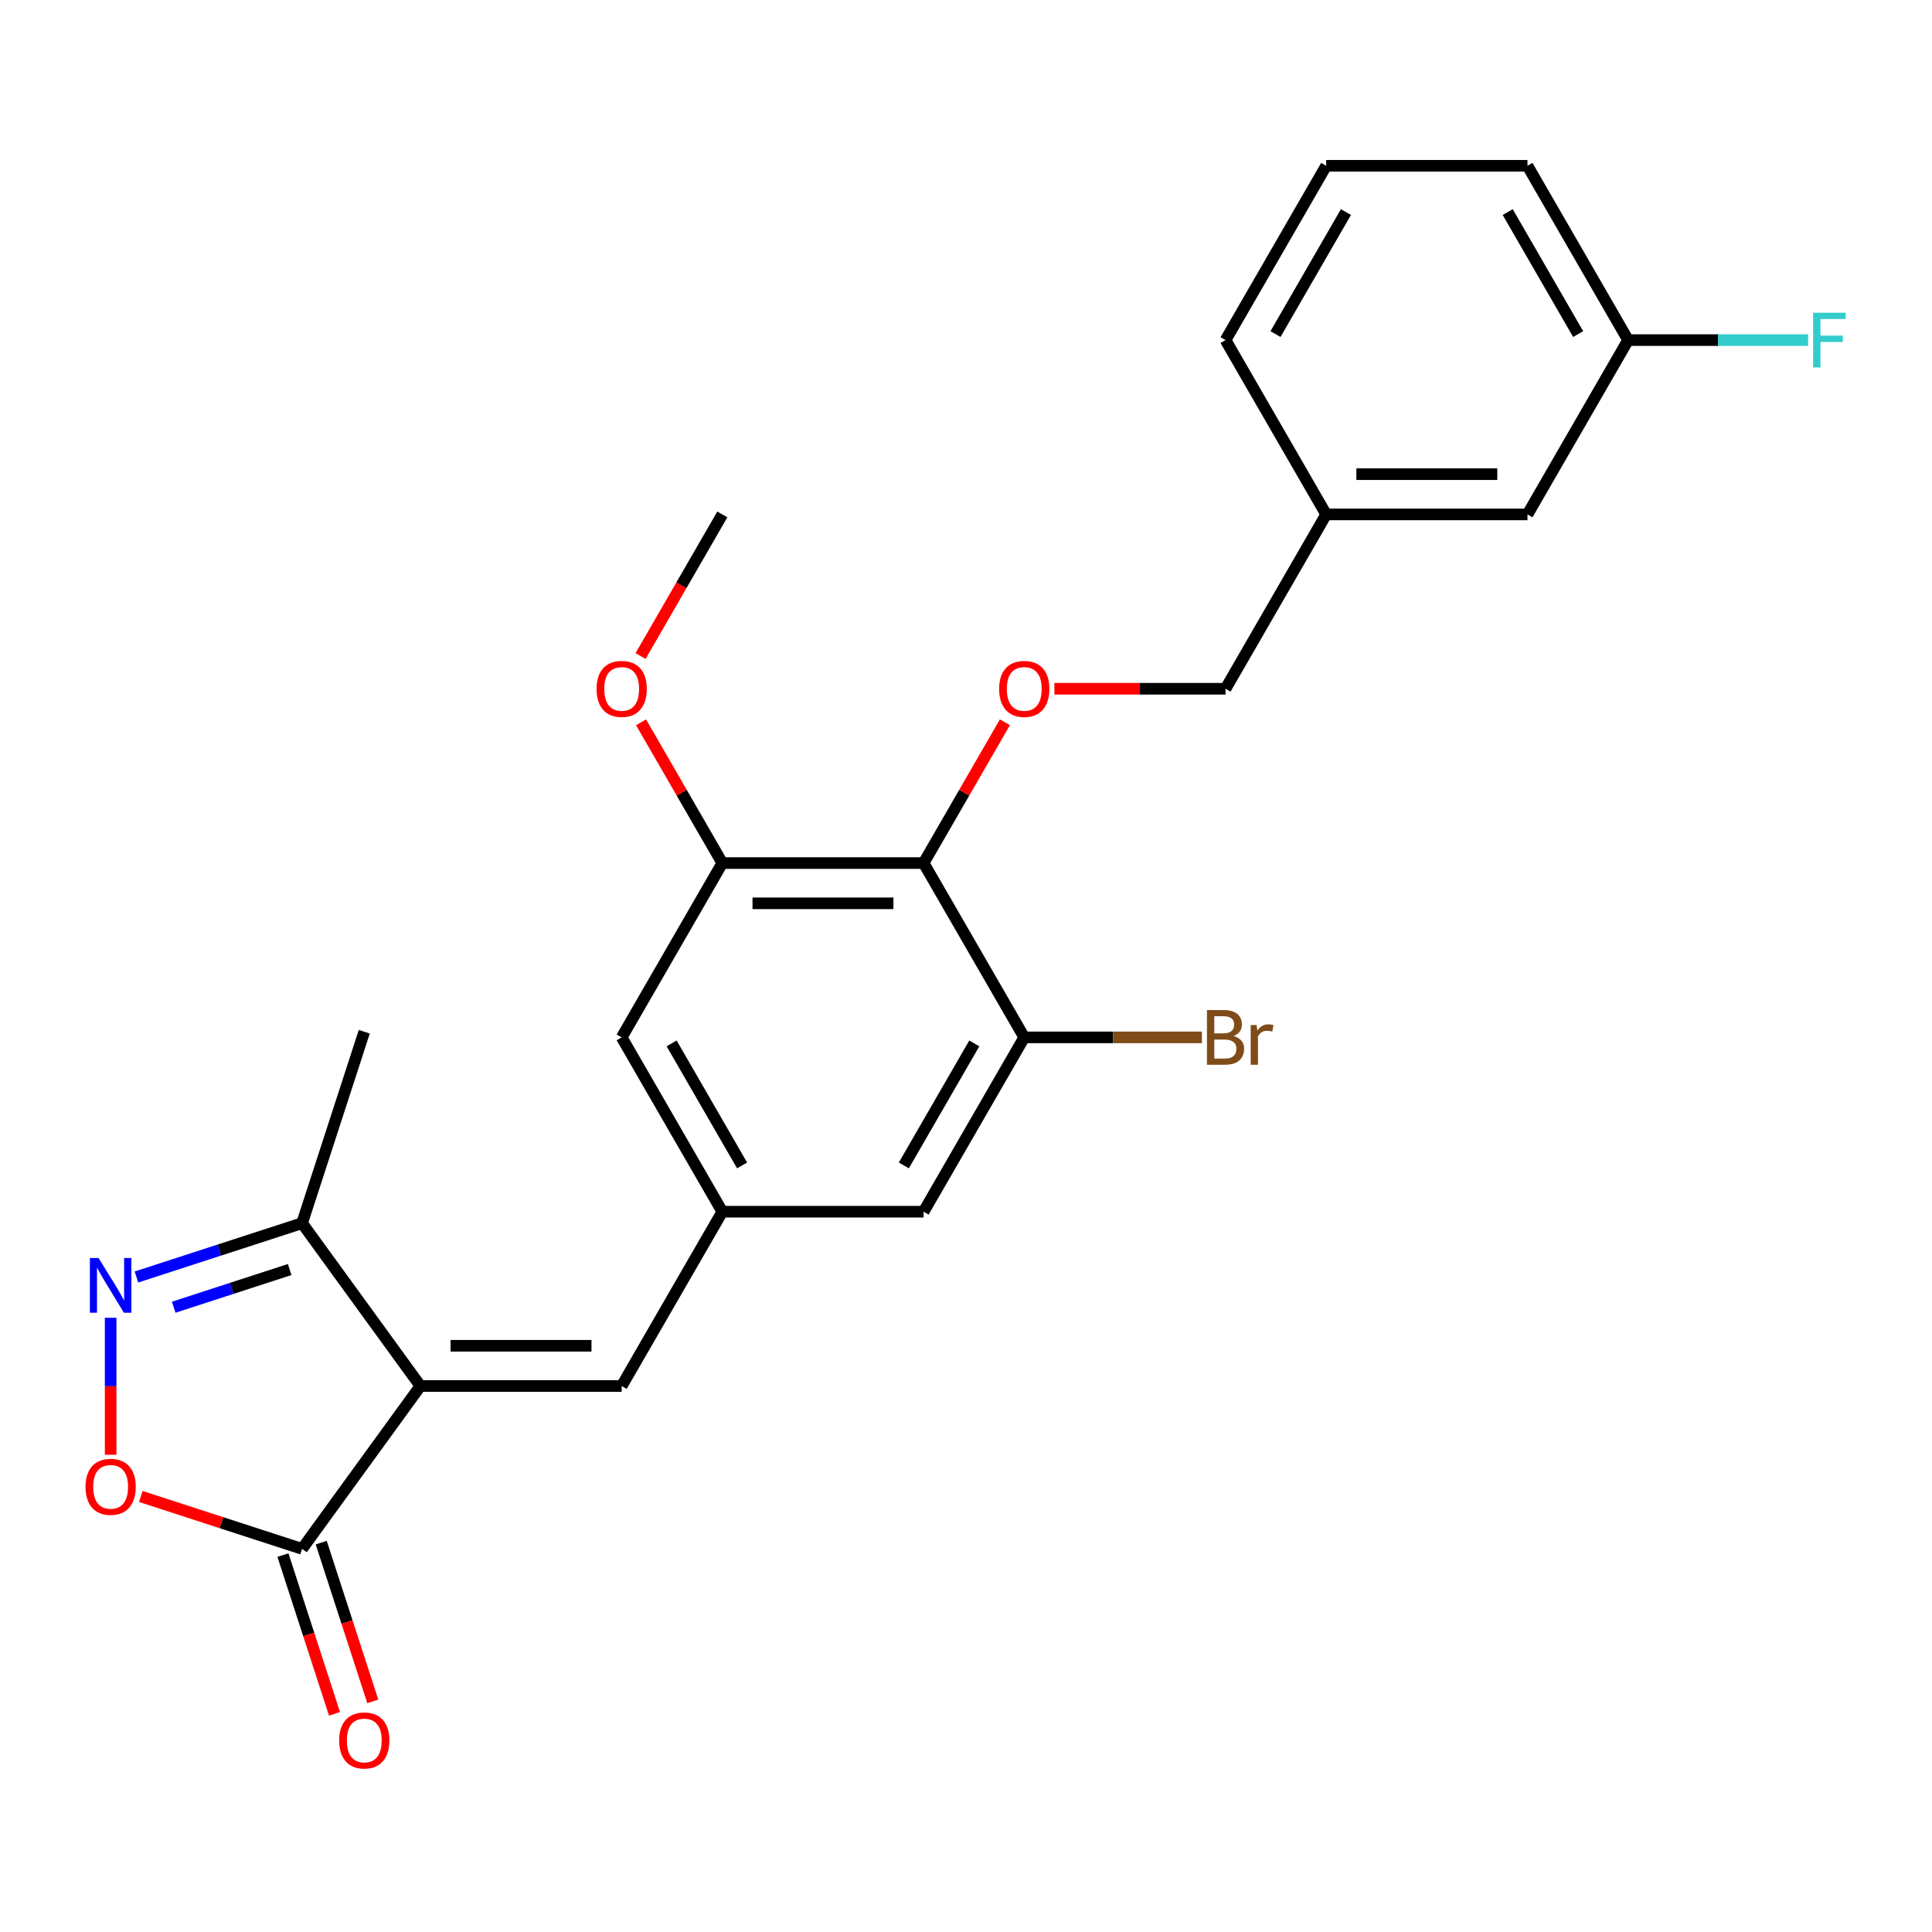 <?xml version='1.0' encoding='iso-8859-1'?>
<svg version='1.1' baseProfile='full'
              xmlns='http://www.w3.org/2000/svg'
                      xmlns:rdkit='http://www.rdkit.org/xml'
                      xmlns:xlink='http://www.w3.org/1999/xlink'
                  xml:space='preserve'
width='1000px' height='1000px' viewBox='0 0 1000 1000'>
<!-- END OF HEADER -->
<rect style='opacity:1.0;fill:#FFFFFF;stroke:none' width='1000' height='1000' x='0' y='0'> </rect>
<path class='bond-1' d='M 217.593,717.403 L 156.354,801.691' style='fill:none;fill-rule:evenodd;stroke:#000000;stroke-width:6px;stroke-linecap:butt;stroke-linejoin:miter;stroke-opacity:1' />
<path class='bond-4' d='M 217.593,717.403 L 321.779,717.403' style='fill:none;fill-rule:evenodd;stroke:#000000;stroke-width:6px;stroke-linecap:butt;stroke-linejoin:miter;stroke-opacity:1' />
<path class='bond-4' d='M 233.221,696.566 L 306.151,696.566' style='fill:none;fill-rule:evenodd;stroke:#000000;stroke-width:6px;stroke-linecap:butt;stroke-linejoin:miter;stroke-opacity:1' />
<path class='bond-5' d='M 217.593,717.403 L 156.354,633.115' style='fill:none;fill-rule:evenodd;stroke:#000000;stroke-width:6px;stroke-linecap:butt;stroke-linejoin:miter;stroke-opacity:1' />
<path class='bond-0' d='M 70.612,660.974 L 113.483,647.045' style='fill:none;fill-rule:evenodd;stroke:#0000FF;stroke-width:6px;stroke-linecap:butt;stroke-linejoin:miter;stroke-opacity:1' />
<path class='bond-0' d='M 113.483,647.045 L 156.354,633.115' style='fill:none;fill-rule:evenodd;stroke:#000000;stroke-width:6px;stroke-linecap:butt;stroke-linejoin:miter;stroke-opacity:1' />
<path class='bond-0' d='M 89.912,676.613 L 119.922,666.862' style='fill:none;fill-rule:evenodd;stroke:#0000FF;stroke-width:6px;stroke-linecap:butt;stroke-linejoin:miter;stroke-opacity:1' />
<path class='bond-0' d='M 119.922,666.862 L 149.932,657.111' style='fill:none;fill-rule:evenodd;stroke:#000000;stroke-width:6px;stroke-linecap:butt;stroke-linejoin:miter;stroke-opacity:1' />
<path class='bond-25' d='M 57.267,682.075 L 57.267,717.533' style='fill:none;fill-rule:evenodd;stroke:#0000FF;stroke-width:6px;stroke-linecap:butt;stroke-linejoin:miter;stroke-opacity:1' />
<path class='bond-25' d='M 57.267,717.533 L 57.267,752.991' style='fill:none;fill-rule:evenodd;stroke:#FF0000;stroke-width:6px;stroke-linecap:butt;stroke-linejoin:miter;stroke-opacity:1' />
<path class='bond-3' d='M 156.354,801.691 L 114.613,788.129' style='fill:none;fill-rule:evenodd;stroke:#000000;stroke-width:6px;stroke-linecap:butt;stroke-linejoin:miter;stroke-opacity:1' />
<path class='bond-3' d='M 114.613,788.129 L 72.872,774.566' style='fill:none;fill-rule:evenodd;stroke:#FF0000;stroke-width:6px;stroke-linecap:butt;stroke-linejoin:miter;stroke-opacity:1' />
<path class='bond-12' d='M 146.445,804.911 L 159.793,845.992' style='fill:none;fill-rule:evenodd;stroke:#000000;stroke-width:6px;stroke-linecap:butt;stroke-linejoin:miter;stroke-opacity:1' />
<path class='bond-12' d='M 159.793,845.992 L 173.141,887.073' style='fill:none;fill-rule:evenodd;stroke:#FF0000;stroke-width:6px;stroke-linecap:butt;stroke-linejoin:miter;stroke-opacity:1' />
<path class='bond-12' d='M 166.263,798.472 L 179.611,839.553' style='fill:none;fill-rule:evenodd;stroke:#000000;stroke-width:6px;stroke-linecap:butt;stroke-linejoin:miter;stroke-opacity:1' />
<path class='bond-12' d='M 179.611,839.553 L 192.959,880.634' style='fill:none;fill-rule:evenodd;stroke:#FF0000;stroke-width:6px;stroke-linecap:butt;stroke-linejoin:miter;stroke-opacity:1' />
<path class='bond-2' d='M 478.058,446.72 L 373.872,446.72' style='fill:none;fill-rule:evenodd;stroke:#000000;stroke-width:6px;stroke-linecap:butt;stroke-linejoin:miter;stroke-opacity:1' />
<path class='bond-2' d='M 462.43,467.557 L 389.5,467.557' style='fill:none;fill-rule:evenodd;stroke:#000000;stroke-width:6px;stroke-linecap:butt;stroke-linejoin:miter;stroke-opacity:1' />
<path class='bond-9' d='M 478.058,446.72 L 499.092,410.289' style='fill:none;fill-rule:evenodd;stroke:#000000;stroke-width:6px;stroke-linecap:butt;stroke-linejoin:miter;stroke-opacity:1' />
<path class='bond-9' d='M 499.092,410.289 L 520.125,373.857' style='fill:none;fill-rule:evenodd;stroke:#FF0000;stroke-width:6px;stroke-linecap:butt;stroke-linejoin:miter;stroke-opacity:1' />
<path class='bond-26' d='M 478.058,446.72 L 530.151,536.948' style='fill:none;fill-rule:evenodd;stroke:#000000;stroke-width:6px;stroke-linecap:butt;stroke-linejoin:miter;stroke-opacity:1' />
<path class='bond-8' d='M 321.779,717.403 L 373.872,627.176' style='fill:none;fill-rule:evenodd;stroke:#000000;stroke-width:6px;stroke-linecap:butt;stroke-linejoin:miter;stroke-opacity:1' />
<path class='bond-20' d='M 156.354,633.115 L 188.549,534.028' style='fill:none;fill-rule:evenodd;stroke:#000000;stroke-width:6px;stroke-linecap:butt;stroke-linejoin:miter;stroke-opacity:1' />
<path class='bond-6' d='M 530.151,536.948 L 478.058,627.176' style='fill:none;fill-rule:evenodd;stroke:#000000;stroke-width:6px;stroke-linecap:butt;stroke-linejoin:miter;stroke-opacity:1' />
<path class='bond-6' d='M 504.291,540.064 L 467.826,603.223' style='fill:none;fill-rule:evenodd;stroke:#000000;stroke-width:6px;stroke-linecap:butt;stroke-linejoin:miter;stroke-opacity:1' />
<path class='bond-13' d='M 530.151,536.948 L 576.131,536.948' style='fill:none;fill-rule:evenodd;stroke:#000000;stroke-width:6px;stroke-linecap:butt;stroke-linejoin:miter;stroke-opacity:1' />
<path class='bond-13' d='M 576.131,536.948 L 622.112,536.948' style='fill:none;fill-rule:evenodd;stroke:#7F4C19;stroke-width:6px;stroke-linecap:butt;stroke-linejoin:miter;stroke-opacity:1' />
<path class='bond-7' d='M 373.872,446.72 L 321.779,536.948' style='fill:none;fill-rule:evenodd;stroke:#000000;stroke-width:6px;stroke-linecap:butt;stroke-linejoin:miter;stroke-opacity:1' />
<path class='bond-15' d='M 373.872,446.72 L 352.838,410.289' style='fill:none;fill-rule:evenodd;stroke:#000000;stroke-width:6px;stroke-linecap:butt;stroke-linejoin:miter;stroke-opacity:1' />
<path class='bond-15' d='M 352.838,410.289 L 331.804,373.857' style='fill:none;fill-rule:evenodd;stroke:#FF0000;stroke-width:6px;stroke-linecap:butt;stroke-linejoin:miter;stroke-opacity:1' />
<path class='bond-10' d='M 373.872,627.176 L 478.058,627.176' style='fill:none;fill-rule:evenodd;stroke:#000000;stroke-width:6px;stroke-linecap:butt;stroke-linejoin:miter;stroke-opacity:1' />
<path class='bond-11' d='M 373.872,627.176 L 321.779,536.948' style='fill:none;fill-rule:evenodd;stroke:#000000;stroke-width:6px;stroke-linecap:butt;stroke-linejoin:miter;stroke-opacity:1' />
<path class='bond-11' d='M 384.103,603.223 L 347.638,540.064' style='fill:none;fill-rule:evenodd;stroke:#000000;stroke-width:6px;stroke-linecap:butt;stroke-linejoin:miter;stroke-opacity:1' />
<path class='bond-14' d='M 545.755,356.493 L 590.046,356.493' style='fill:none;fill-rule:evenodd;stroke:#FF0000;stroke-width:6px;stroke-linecap:butt;stroke-linejoin:miter;stroke-opacity:1' />
<path class='bond-14' d='M 590.046,356.493 L 634.337,356.493' style='fill:none;fill-rule:evenodd;stroke:#000000;stroke-width:6px;stroke-linecap:butt;stroke-linejoin:miter;stroke-opacity:1' />
<path class='bond-18' d='M 634.337,356.493 L 686.43,266.265' style='fill:none;fill-rule:evenodd;stroke:#000000;stroke-width:6px;stroke-linecap:butt;stroke-linejoin:miter;stroke-opacity:1' />
<path class='bond-24' d='M 331.55,339.568 L 352.711,302.917' style='fill:none;fill-rule:evenodd;stroke:#FF0000;stroke-width:6px;stroke-linecap:butt;stroke-linejoin:miter;stroke-opacity:1' />
<path class='bond-24' d='M 352.711,302.917 L 373.872,266.265' style='fill:none;fill-rule:evenodd;stroke:#000000;stroke-width:6px;stroke-linecap:butt;stroke-linejoin:miter;stroke-opacity:1' />
<path class='bond-16' d='M 790.615,266.265 L 686.43,266.265' style='fill:none;fill-rule:evenodd;stroke:#000000;stroke-width:6px;stroke-linecap:butt;stroke-linejoin:miter;stroke-opacity:1' />
<path class='bond-16' d='M 774.988,245.428 L 702.057,245.428' style='fill:none;fill-rule:evenodd;stroke:#000000;stroke-width:6px;stroke-linecap:butt;stroke-linejoin:miter;stroke-opacity:1' />
<path class='bond-17' d='M 790.615,266.265 L 842.708,176.037' style='fill:none;fill-rule:evenodd;stroke:#000000;stroke-width:6px;stroke-linecap:butt;stroke-linejoin:miter;stroke-opacity:1' />
<path class='bond-19' d='M 842.708,176.037 L 889.289,176.037' style='fill:none;fill-rule:evenodd;stroke:#000000;stroke-width:6px;stroke-linecap:butt;stroke-linejoin:miter;stroke-opacity:1' />
<path class='bond-19' d='M 889.289,176.037 L 935.87,176.037' style='fill:none;fill-rule:evenodd;stroke:#33CCCC;stroke-width:6px;stroke-linecap:butt;stroke-linejoin:miter;stroke-opacity:1' />
<path class='bond-27' d='M 842.708,176.037 L 790.615,85.81' style='fill:none;fill-rule:evenodd;stroke:#000000;stroke-width:6px;stroke-linecap:butt;stroke-linejoin:miter;stroke-opacity:1' />
<path class='bond-27' d='M 816.849,172.922 L 780.384,109.763' style='fill:none;fill-rule:evenodd;stroke:#000000;stroke-width:6px;stroke-linecap:butt;stroke-linejoin:miter;stroke-opacity:1' />
<path class='bond-23' d='M 686.43,266.265 L 634.337,176.037' style='fill:none;fill-rule:evenodd;stroke:#000000;stroke-width:6px;stroke-linecap:butt;stroke-linejoin:miter;stroke-opacity:1' />
<path class='bond-21' d='M 686.43,85.81 L 634.337,176.037' style='fill:none;fill-rule:evenodd;stroke:#000000;stroke-width:6px;stroke-linecap:butt;stroke-linejoin:miter;stroke-opacity:1' />
<path class='bond-21' d='M 696.661,109.763 L 660.196,172.922' style='fill:none;fill-rule:evenodd;stroke:#000000;stroke-width:6px;stroke-linecap:butt;stroke-linejoin:miter;stroke-opacity:1' />
<path class='bond-22' d='M 686.43,85.81 L 790.615,85.81' style='fill:none;fill-rule:evenodd;stroke:#000000;stroke-width:6px;stroke-linecap:butt;stroke-linejoin:miter;stroke-opacity:1' />
<path  class='atom-1' d='M 51.007 651.15
L 60.287 666.15
Q 61.207 667.63, 62.687 670.31
Q 64.167 672.99, 64.247 673.15
L 64.247 651.15
L 68.007 651.15
L 68.007 679.47
L 64.127 679.47
L 54.167 663.07
Q 53.007 661.15, 51.767 658.95
Q 50.567 656.75, 50.207 656.07
L 50.207 679.47
L 46.527 679.47
L 46.527 651.15
L 51.007 651.15
' fill='#0000FF'/>
<path  class='atom-4' d='M 44.267 769.576
Q 44.267 762.776, 47.627 758.976
Q 50.987 755.176, 57.267 755.176
Q 63.547 755.176, 66.907 758.976
Q 70.267 762.776, 70.267 769.576
Q 70.267 776.456, 66.867 780.376
Q 63.467 784.256, 57.267 784.256
Q 51.027 784.256, 47.627 780.376
Q 44.267 776.496, 44.267 769.576
M 57.267 781.056
Q 61.587 781.056, 63.907 778.176
Q 66.267 775.256, 66.267 769.576
Q 66.267 764.016, 63.907 761.216
Q 61.587 758.376, 57.267 758.376
Q 52.947 758.376, 50.587 761.176
Q 48.267 763.976, 48.267 769.576
Q 48.267 775.296, 50.587 778.176
Q 52.947 781.056, 57.267 781.056
' fill='#FF0000'/>
<path  class='atom-10' d='M 517.151 356.573
Q 517.151 349.773, 520.511 345.973
Q 523.871 342.173, 530.151 342.173
Q 536.431 342.173, 539.791 345.973
Q 543.151 349.773, 543.151 356.573
Q 543.151 363.453, 539.751 367.373
Q 536.351 371.253, 530.151 371.253
Q 523.911 371.253, 520.511 367.373
Q 517.151 363.493, 517.151 356.573
M 530.151 368.053
Q 534.471 368.053, 536.791 365.173
Q 539.151 362.253, 539.151 356.573
Q 539.151 351.013, 536.791 348.213
Q 534.471 345.373, 530.151 345.373
Q 525.831 345.373, 523.471 348.173
Q 521.151 350.973, 521.151 356.573
Q 521.151 362.293, 523.471 365.173
Q 525.831 368.053, 530.151 368.053
' fill='#FF0000'/>
<path  class='atom-13' d='M 175.549 900.858
Q 175.549 894.058, 178.909 890.258
Q 182.269 886.458, 188.549 886.458
Q 194.829 886.458, 198.189 890.258
Q 201.549 894.058, 201.549 900.858
Q 201.549 907.738, 198.149 911.658
Q 194.749 915.538, 188.549 915.538
Q 182.309 915.538, 178.909 911.658
Q 175.549 907.778, 175.549 900.858
M 188.549 912.338
Q 192.869 912.338, 195.189 909.458
Q 197.549 906.538, 197.549 900.858
Q 197.549 895.298, 195.189 892.498
Q 192.869 889.658, 188.549 889.658
Q 184.229 889.658, 181.869 892.458
Q 179.549 895.258, 179.549 900.858
Q 179.549 906.578, 181.869 909.458
Q 184.229 912.338, 188.549 912.338
' fill='#FF0000'/>
<path  class='atom-14' d='M 638.477 536.228
Q 641.197 536.988, 642.557 538.668
Q 643.957 540.308, 643.957 542.748
Q 643.957 546.668, 641.437 548.908
Q 638.957 551.108, 634.237 551.108
L 624.717 551.108
L 624.717 522.788
L 633.077 522.788
Q 637.917 522.788, 640.357 524.748
Q 642.797 526.708, 642.797 530.308
Q 642.797 534.588, 638.477 536.228
M 628.517 525.988
L 628.517 534.868
L 633.077 534.868
Q 635.877 534.868, 637.317 533.748
Q 638.797 532.588, 638.797 530.308
Q 638.797 525.988, 633.077 525.988
L 628.517 525.988
M 634.237 547.908
Q 636.997 547.908, 638.477 546.588
Q 639.957 545.268, 639.957 542.748
Q 639.957 540.428, 638.317 539.268
Q 636.717 538.068, 633.637 538.068
L 628.517 538.068
L 628.517 547.908
L 634.237 547.908
' fill='#7F4C19'/>
<path  class='atom-14' d='M 650.397 530.548
L 650.837 533.388
Q 652.997 530.188, 656.517 530.188
Q 657.637 530.188, 659.157 530.588
L 658.557 533.948
Q 656.837 533.548, 655.877 533.548
Q 654.197 533.548, 653.077 534.228
Q 651.997 534.868, 651.117 536.428
L 651.117 551.108
L 647.357 551.108
L 647.357 530.548
L 650.397 530.548
' fill='#7F4C19'/>
<path  class='atom-16' d='M 308.779 356.573
Q 308.779 349.773, 312.139 345.973
Q 315.499 342.173, 321.779 342.173
Q 328.059 342.173, 331.419 345.973
Q 334.779 349.773, 334.779 356.573
Q 334.779 363.453, 331.379 367.373
Q 327.979 371.253, 321.779 371.253
Q 315.539 371.253, 312.139 367.373
Q 308.779 363.493, 308.779 356.573
M 321.779 368.053
Q 326.099 368.053, 328.419 365.173
Q 330.779 362.253, 330.779 356.573
Q 330.779 351.013, 328.419 348.213
Q 326.099 345.373, 321.779 345.373
Q 317.459 345.373, 315.099 348.173
Q 312.779 350.973, 312.779 356.573
Q 312.779 362.293, 315.099 365.173
Q 317.459 368.053, 321.779 368.053
' fill='#FF0000'/>
<path  class='atom-20' d='M 938.474 161.877
L 955.314 161.877
L 955.314 165.117
L 942.274 165.117
L 942.274 173.717
L 953.874 173.717
L 953.874 176.997
L 942.274 176.997
L 942.274 190.197
L 938.474 190.197
L 938.474 161.877
' fill='#33CCCC'/>
</svg>

